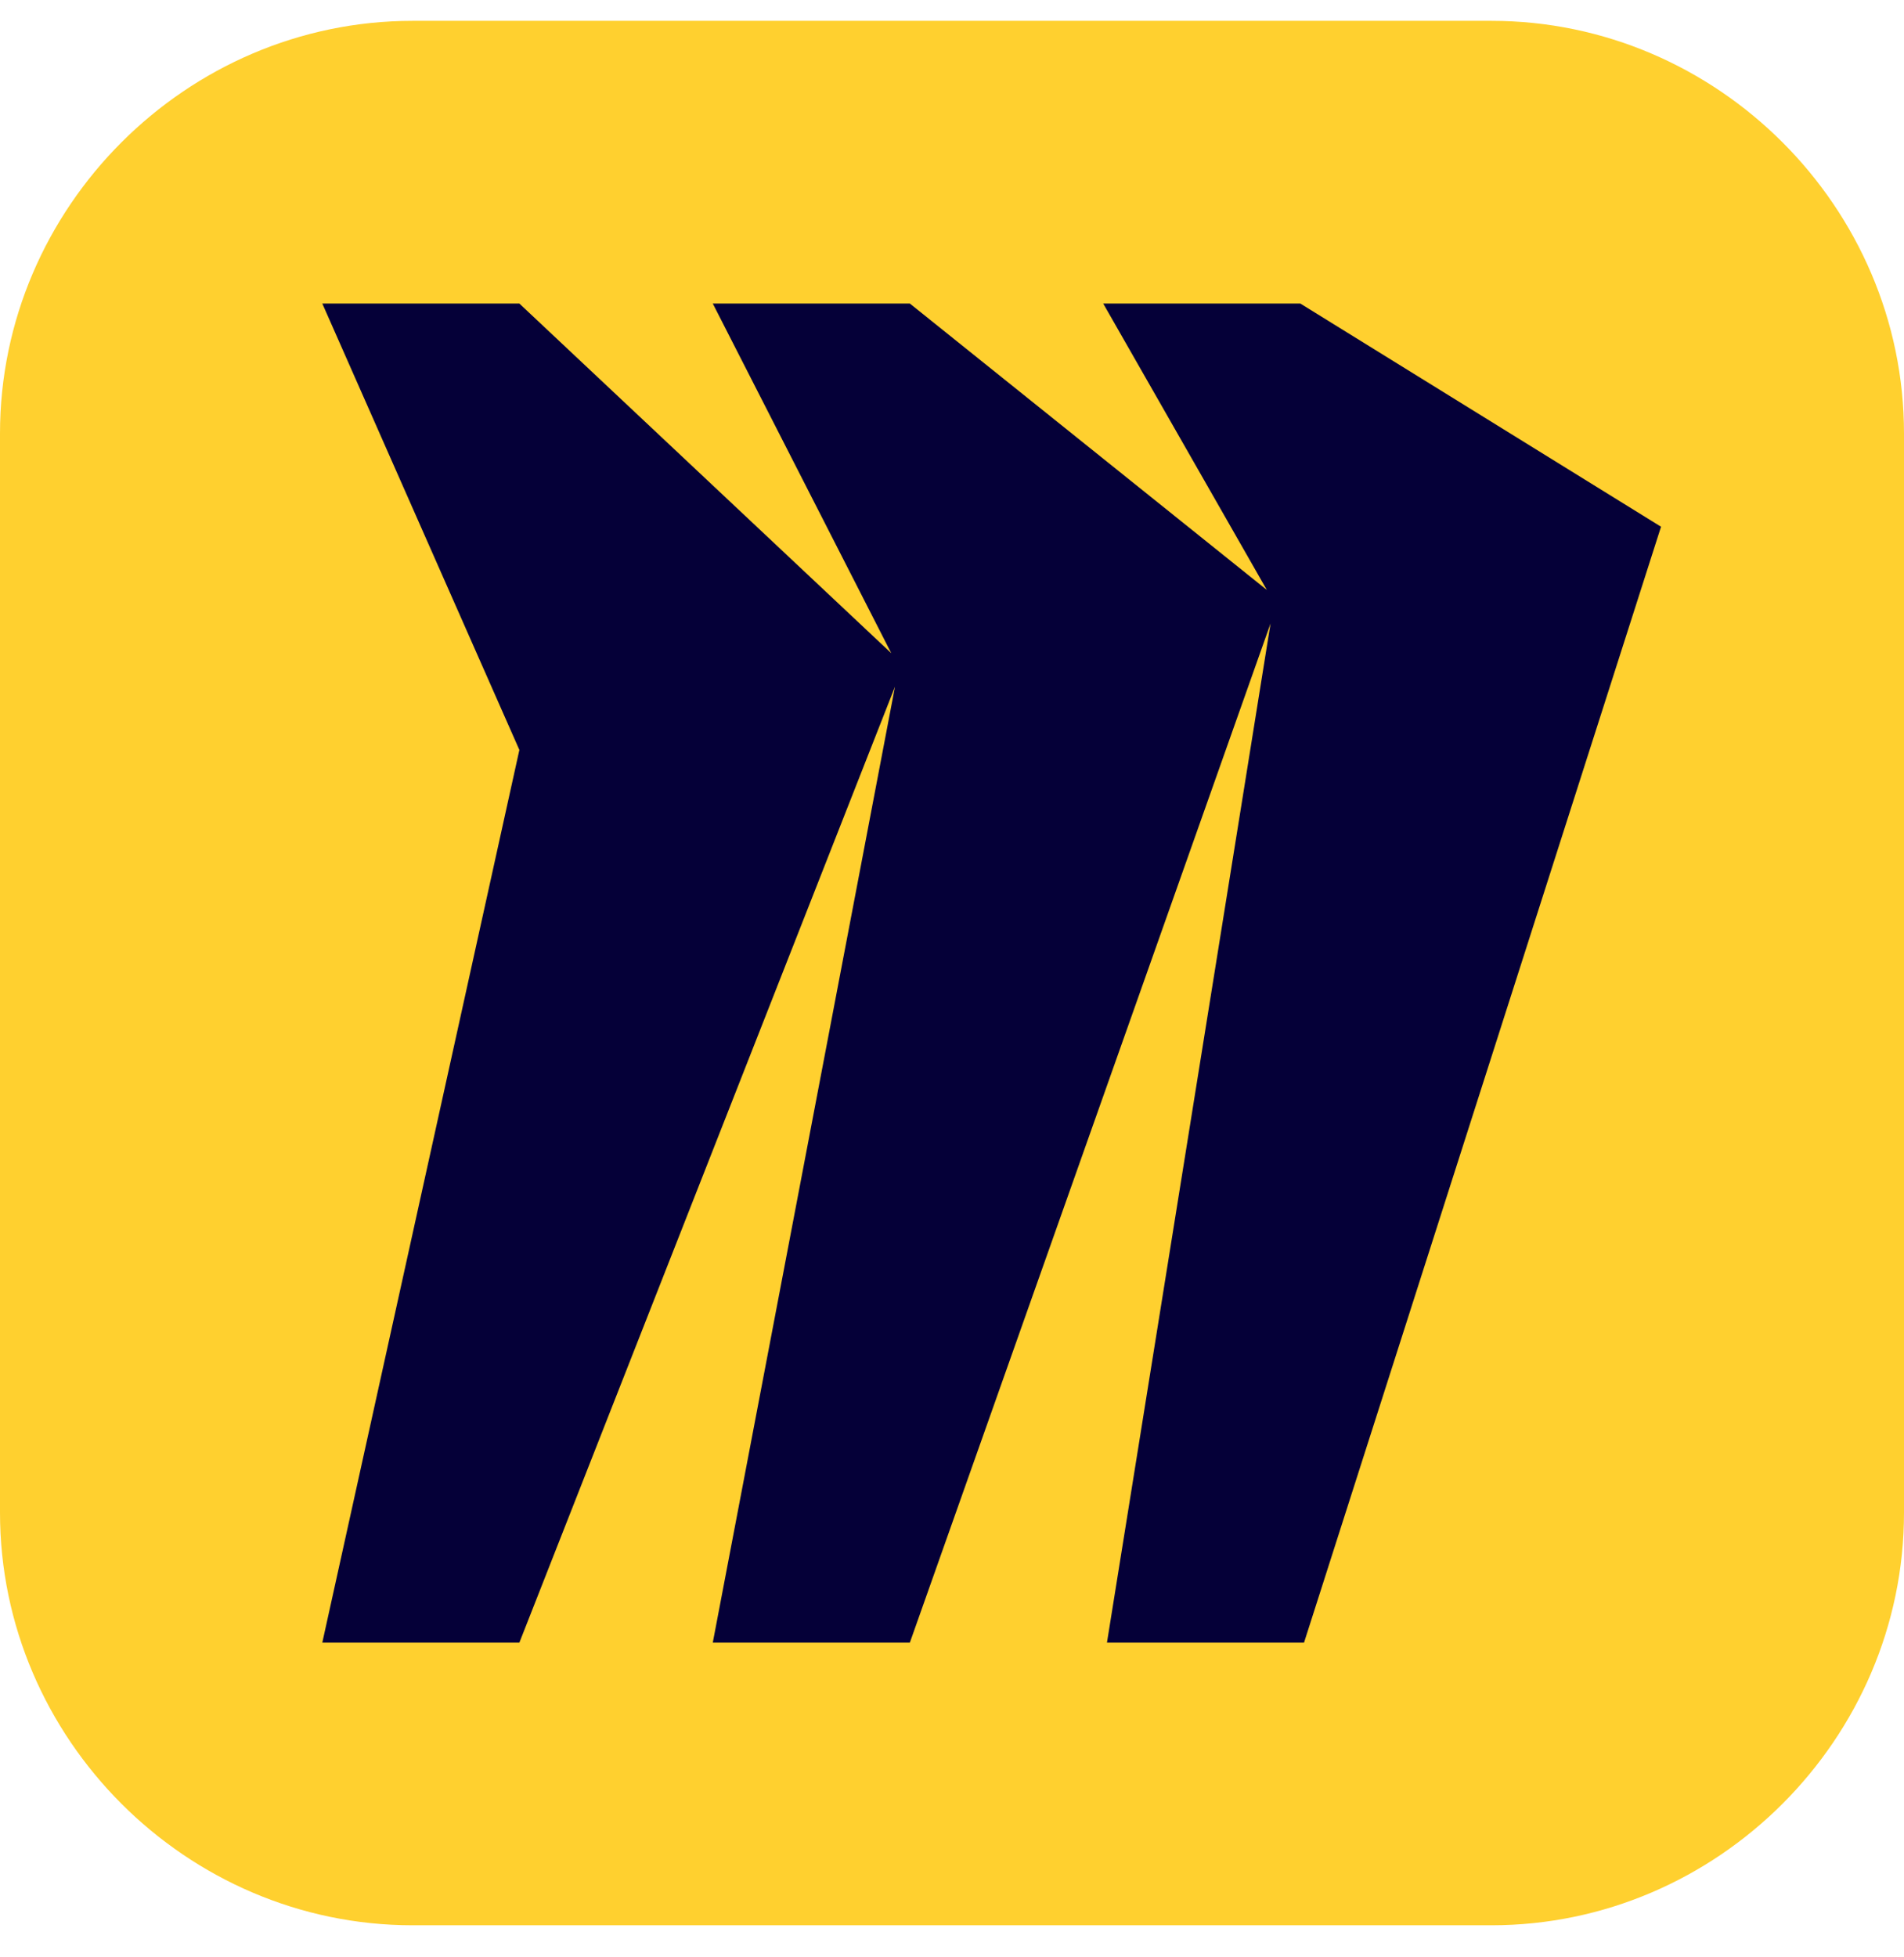 <svg width="36" height="37" viewBox="0 0 36 37" fill="none" xmlns="http://www.w3.org/2000/svg">
<g clip-path="url(#clip0_349_768)">
<path d="M7.8 0.394H28.2C32.475 0.394 36 3.919 36 8.194V28.594C36 32.869 32.475 36.394 28.2 36.394H7.8C3.525 36.394 0 32.869 0 28.594V8.194C0 3.919 3.525 0.394 7.8 0.394Z" fill="#FFD02F"/>
<path fill-rule="evenodd" clip-rule="evenodd" d="M24.586 5.738H20.859L23.953 11.152L17.203 5.738H13.477L16.852 12.348L9.82 5.738H6.094L9.82 14.176L6.094 31.051H9.82L16.922 12.98L13.477 31.051H17.203L24.023 11.785L20.93 31.051H24.656L31.406 9.957L24.586 5.738Z" fill="#050038"/>
</g>
<defs>
<clipPath id="clip0_349_768">
<rect width="36" height="36" fill="white" transform="translate(0 0.394)"/>
</clipPath>
</defs>
</svg>
